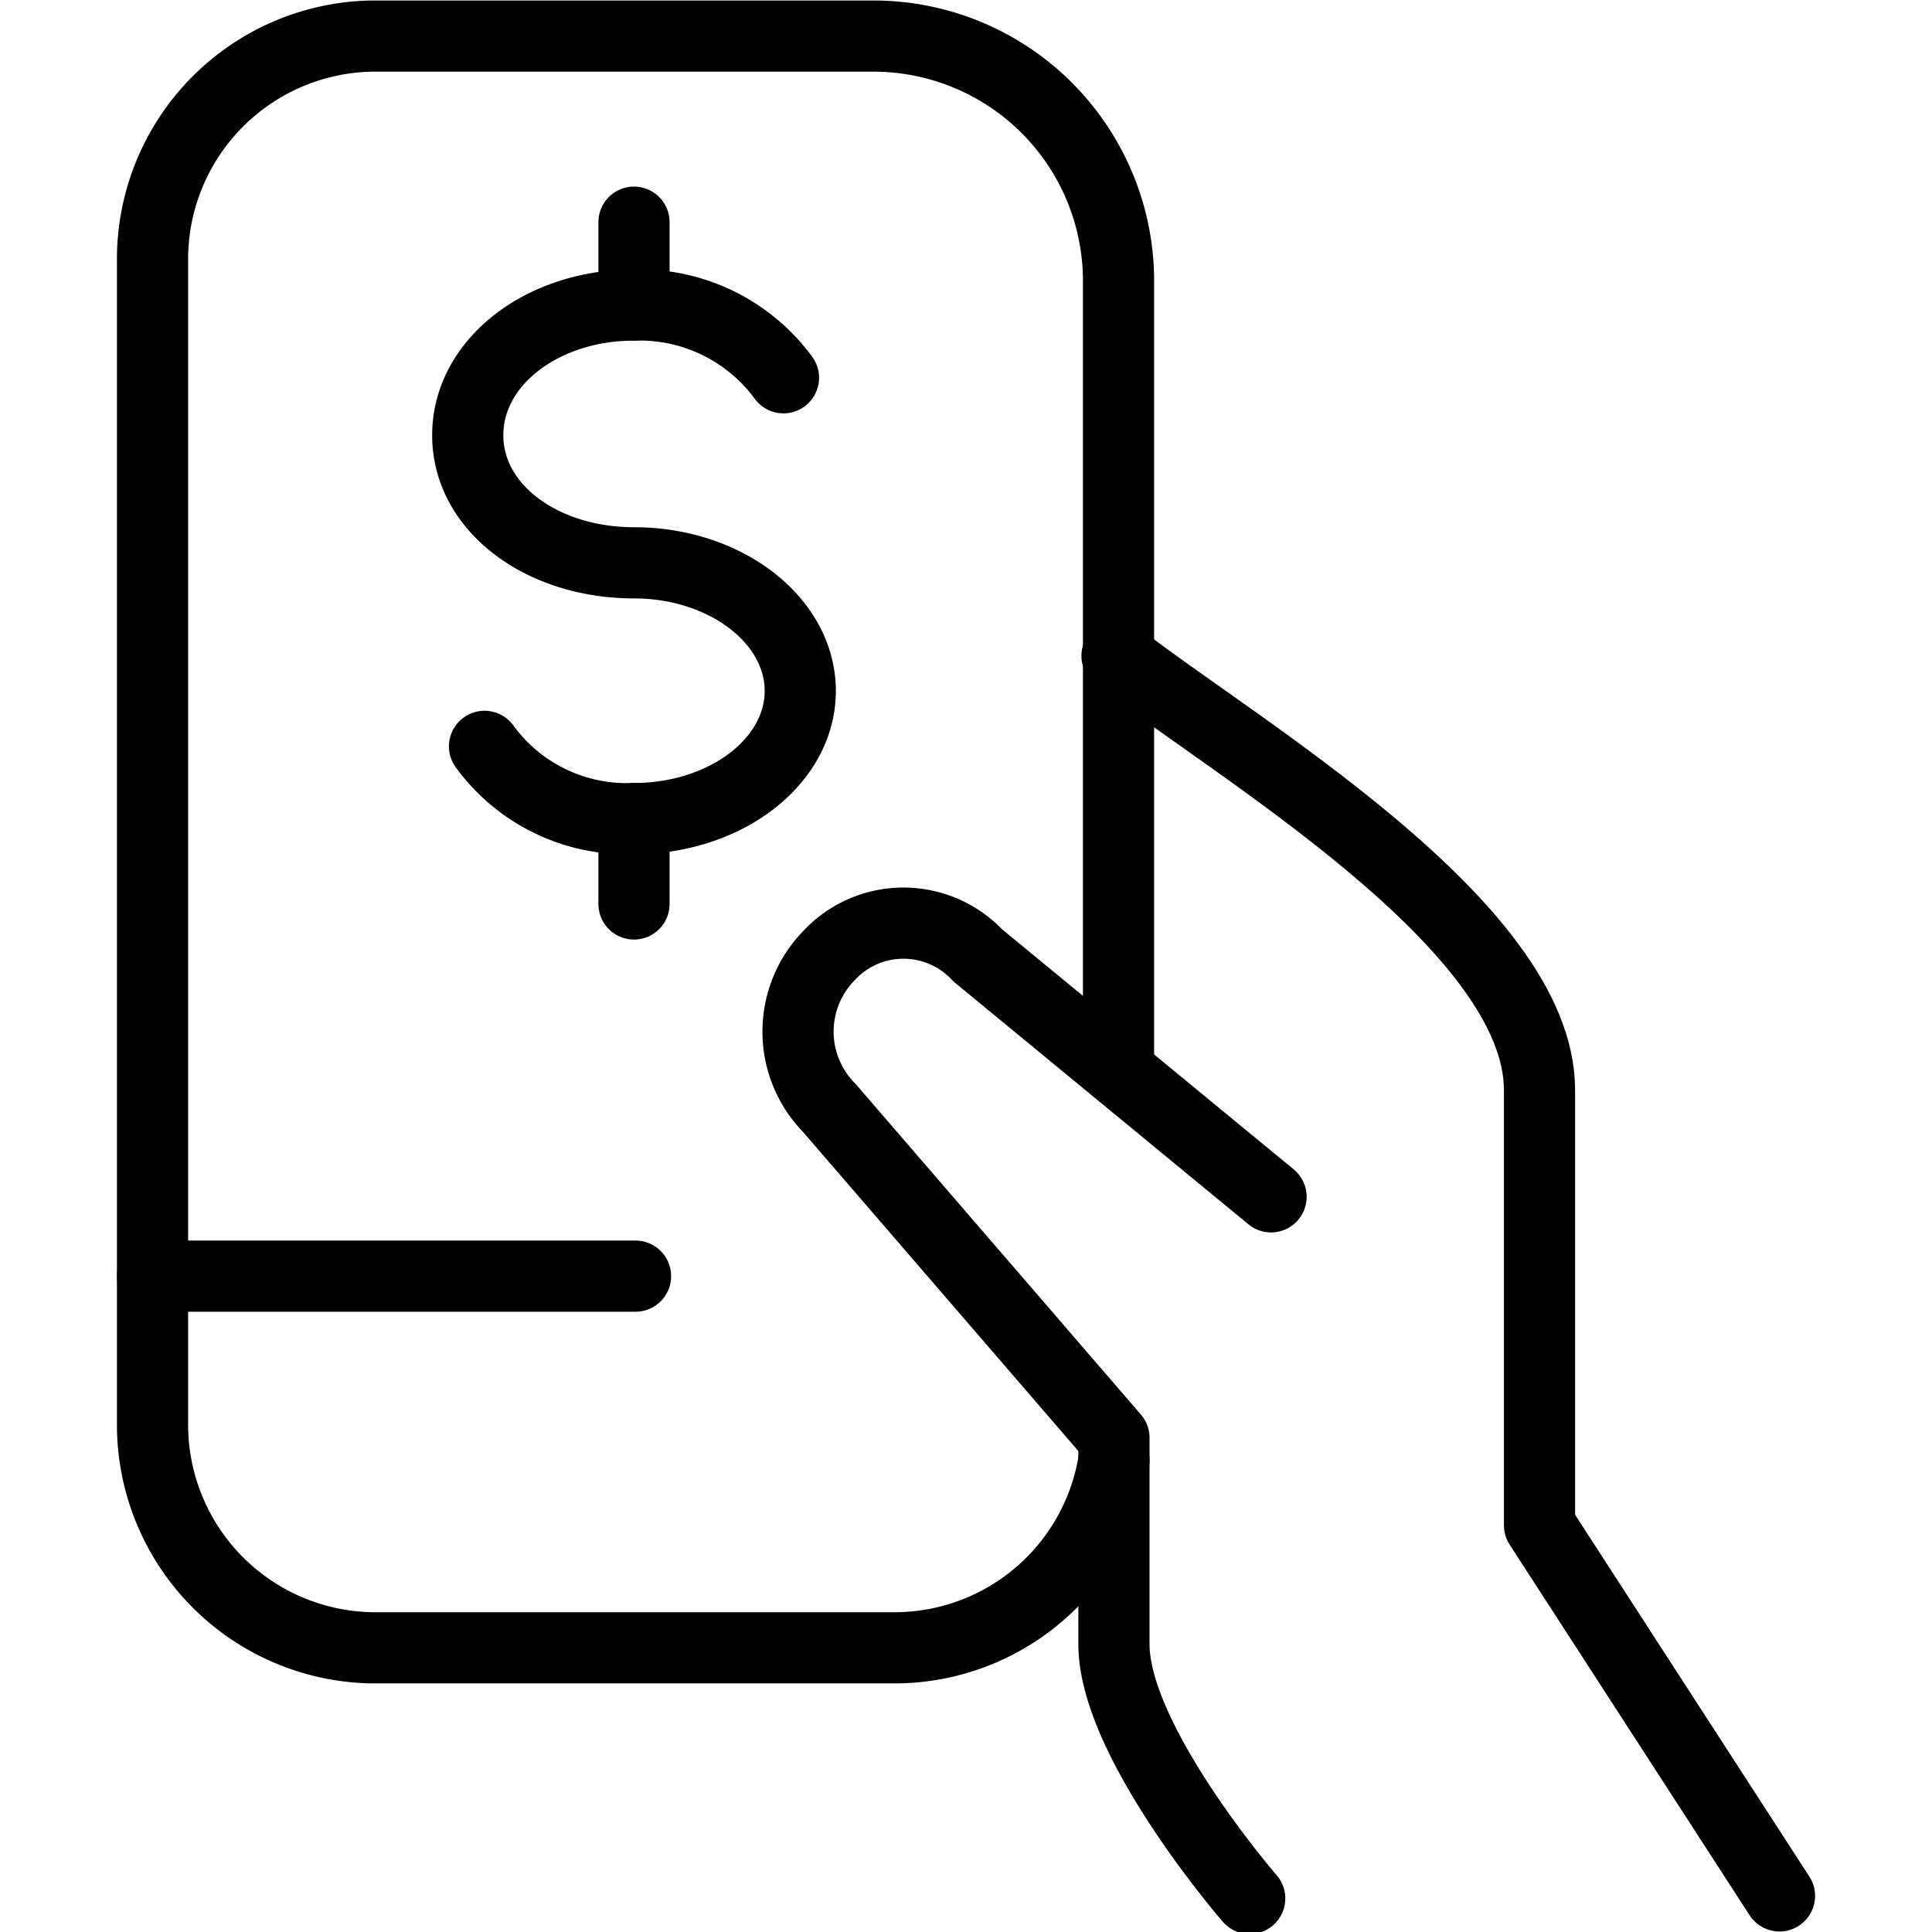<svg id="Layer_1" data-name="Layer 1" xmlns="http://www.w3.org/2000/svg" viewBox="0 0 38 38"><defs><style>.cls-1,.cls-2{fill:none;}.cls-1{stroke:#000;stroke-linecap:round;stroke-linejoin:round;stroke-width:1.4px;}</style></defs><path class="cls-1" d="M35,37.29,30.28,30V21.44c0-3.25-6-6.73-8.31-8.54"/><path class="cls-1" d="M25,23.54l-5.77-4.75a2,2,0,0,0-2.92,0,2.14,2.14,0,0,0,0,3l5.6,6.49v4.06c0,1.92,2.67,5,2.67,5"/><path class="cls-1" d="M21.91,28.72a4.37,4.37,0,0,1-4.27,3.69H7.3A4.39,4.39,0,0,1,3,28V5.15A4.39,4.39,0,0,1,7.29.71h9.93A4.82,4.82,0,0,1,22,5.59V21"/><path class="cls-1" d="M3,25.1h9.5"/><path class="cls-1" d="M9.53,14.68a3.46,3.46,0,0,0,2.94,1.42c1.8,0,3.27-1.12,3.27-2.51s-1.47-2.52-3.27-2.52S9.2,10,9.2,8.56,10.67,6,12.47,6a3.51,3.51,0,0,1,2.94,1.43"/><path class="cls-1" d="M12.47,16.1v1.68"/><path class="cls-1" d="M12.47,4.37V6"/><rect class="cls-2" width="38" height="38"/></svg>